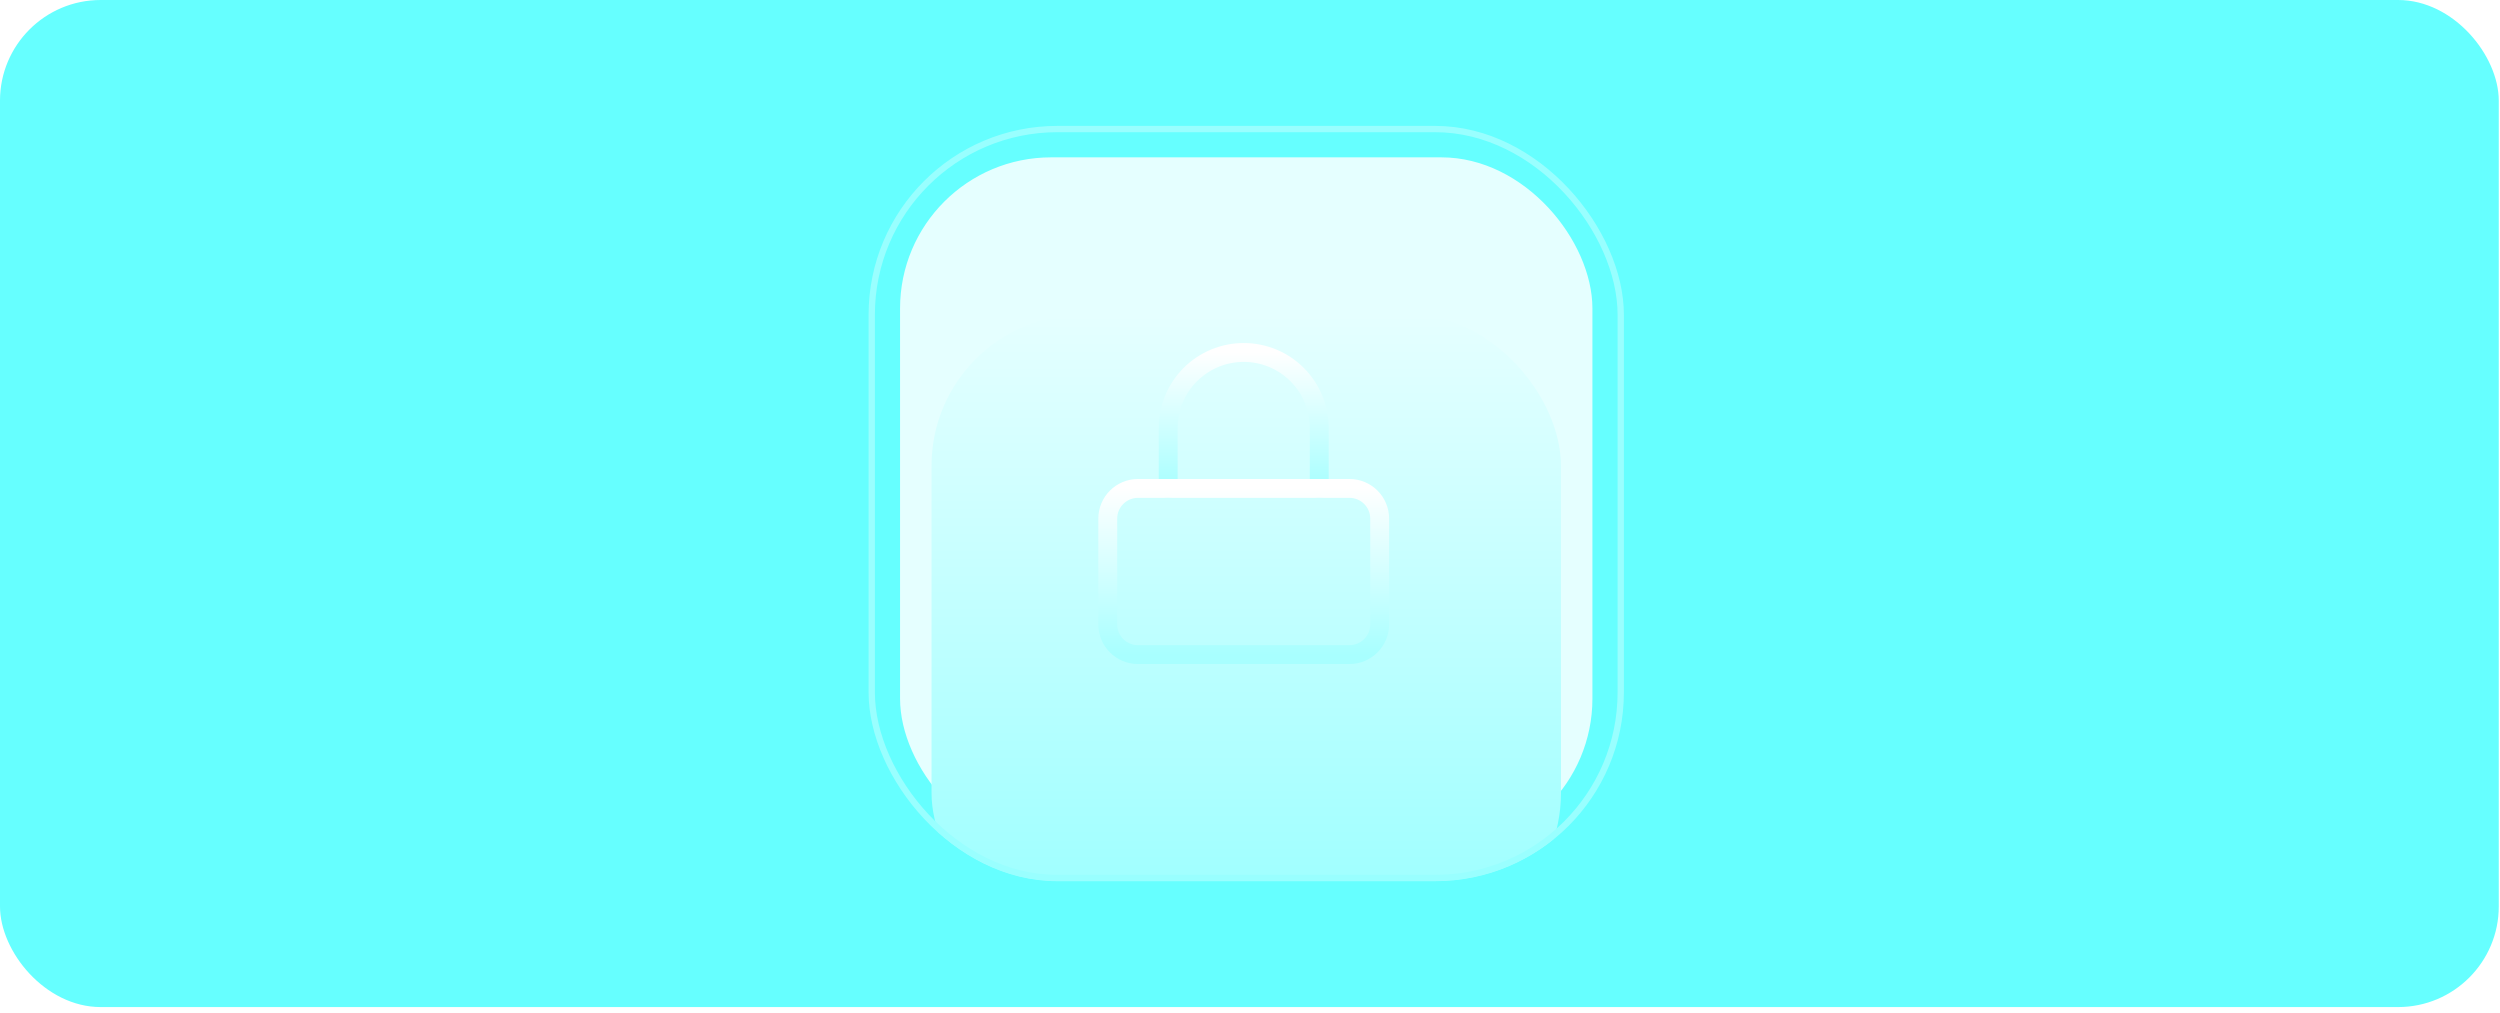 <?xml version="1.0" encoding="utf-8"?>
<svg xmlns="http://www.w3.org/2000/svg" fill="none" height="100%" overflow="visible" preserveAspectRatio="none" style="display: block;" viewBox="0 0 301 122" width="100%">
<g id="Frame 36">
<rect fill="#66FFFF" height="121.251" id="Card Image" rx="12.125" width="300.853" x="-0.001" y="-0"/>
<g id="Frame 34">
<g clip-path="url(#clip0_0_52)">
<rect fill="#E5FFFF" height="83.36" id="Rectangle 6" rx="18.188" width="83.36" x="108.367" y="18.945"/>
<g filter="url(#filter0_ddddii_0_52)" id="Rectangle 7">
<rect fill="url(#paint0_linear_0_52)" height="75.782" rx="18.188" width="75.782" x="112.157" y="22.737"/>
</g>
<g id="Group 3">
<path d="M140.65 58.806V51.531C140.65 49.119 141.608 46.806 143.314 45.101C145.019 43.395 147.332 42.437 149.744 42.437C152.156 42.437 154.469 43.395 156.174 45.101C157.88 46.806 158.838 49.119 158.838 51.531V58.806" id="Vector" stroke="url(#paint1_linear_0_52)" stroke-linecap="round" stroke-width="2.273"/>
<path d="M162.475 58.806H137.013C135.004 58.806 133.375 60.435 133.375 62.444V75.175C133.375 77.184 135.004 78.813 137.013 78.813H162.475C164.484 78.813 166.113 77.184 166.113 75.175V62.444C166.113 60.435 164.484 58.806 162.475 58.806Z" id="Vector_2" stroke="url(#paint2_linear_0_52)" stroke-linecap="round" stroke-width="2.273"/>
</g>
</g>
<rect height="90.18" rx="22.356" stroke="#99FFFF" stroke-width="0.758" width="90.18" x="104.957" y="15.537"/>
</g>
</g>
<defs>
<filter color-interpolation-filters="sRGB" filterUnits="userSpaceOnUse" height="97.758" id="filter0_ddddii_0_52" width="87.907" x="106.094" y="18.948">
<feFlood flood-opacity="0" result="BackgroundImageFix"/>
<feColorMatrix in="SourceAlpha" result="hardAlpha" type="matrix" values="0 0 0 0 0 0 0 0 0 0 0 0 0 0 0 0 0 0 127 0"/>
<feMorphology in="SourceAlpha" operator="erode" radius="2.273" result="effect1_dropShadow_0_52"/>
<feOffset dy="3.031"/>
<feGaussianBlur stdDeviation="0.379"/>
<feComposite in2="hardAlpha" operator="out"/>
<feColorMatrix type="matrix" values="0 0 0 0 0.004 0 0 0 0 1 0 0 0 0 1 0 0 0 0.23 0"/>
<feBlend in2="BackgroundImageFix" mode="normal" result="effect1_dropShadow_0_52"/>
<feColorMatrix in="SourceAlpha" result="hardAlpha" type="matrix" values="0 0 0 0 0 0 0 0 0 0 0 0 0 0 0 0 0 0 127 0"/>
<feOffset/>
<feGaussianBlur stdDeviation="1.895"/>
<feComposite in2="hardAlpha" operator="out"/>
<feColorMatrix type="matrix" values="0 0 0 0 0.004 0 0 0 0 1 0 0 0 0 1 0 0 0 0.13 0"/>
<feBlend in2="effect1_dropShadow_0_52" mode="normal" result="effect2_dropShadow_0_52"/>
<feColorMatrix in="SourceAlpha" result="hardAlpha" type="matrix" values="0 0 0 0 0 0 0 0 0 0 0 0 0 0 0 0 0 0 127 0"/>
<feOffset dy="3.031"/>
<feGaussianBlur stdDeviation="1.516"/>
<feComposite in2="hardAlpha" operator="out"/>
<feColorMatrix type="matrix" values="0 0 0 0 0 0 0 0 0 0 0 0 0 0 0 0 0 0 0.25 0"/>
<feBlend in2="effect2_dropShadow_0_52" mode="normal" result="effect3_dropShadow_0_52"/>
<feColorMatrix in="SourceAlpha" result="hardAlpha" type="matrix" values="0 0 0 0 0 0 0 0 0 0 0 0 0 0 0 0 0 0 127 0"/>
<feMorphology in="SourceAlpha" operator="erode" radius="11.367" result="effect4_dropShadow_0_52"/>
<feOffset dy="12.125"/>
<feGaussianBlur stdDeviation="8.715"/>
<feComposite in2="hardAlpha" operator="out"/>
<feColorMatrix type="matrix" values="0 0 0 0 0.004 0 0 0 0 1 0 0 0 0 1 0 0 0 1 0"/>
<feBlend in2="effect3_dropShadow_0_52" mode="normal" result="effect4_dropShadow_0_52"/>
<feBlend in="SourceGraphic" in2="effect4_dropShadow_0_52" mode="normal" result="shape"/>
<feColorMatrix in="SourceAlpha" result="hardAlpha" type="matrix" values="0 0 0 0 0 0 0 0 0 0 0 0 0 0 0 0 0 0 127 0"/>
<feOffset dy="-2.273"/>
<feGaussianBlur stdDeviation="1.137"/>
<feComposite in2="hardAlpha" k2="-1" k3="1" operator="arithmetic"/>
<feColorMatrix type="matrix" values="0 0 0 0 0.004 0 0 0 0 1 0 0 0 0 1 0 0 0 0.15 0"/>
<feBlend in2="shape" mode="normal" result="effect5_innerShadow_0_52"/>
<feColorMatrix in="SourceAlpha" result="hardAlpha" type="matrix" values="0 0 0 0 0 0 0 0 0 0 0 0 0 0 0 0 0 0 127 0"/>
<feOffset dy="-0.758"/>
<feGaussianBlur stdDeviation="0.379"/>
<feComposite in2="hardAlpha" k2="-1" k3="1" operator="arithmetic"/>
<feColorMatrix type="matrix" values="0 0 0 0 0.004 0 0 0 0 1 0 0 0 0 1 0 0 0 0.2 0"/>
<feBlend in2="effect5_innerShadow_0_52" mode="normal" result="effect6_innerShadow_0_52"/>
</filter>
<linearGradient gradientUnits="userSpaceOnUse" id="paint0_linear_0_52" x1="150.047" x2="150.047" y1="22.737" y2="98.518">
<stop stop-color="#E5FFFF"/>
<stop offset="1" stop-color="#99FFFF"/>
</linearGradient>
<linearGradient gradientUnits="userSpaceOnUse" id="paint1_linear_0_52" x1="149.744" x2="149.744" y1="42.437" y2="58.806">
<stop stop-color="white"/>
<stop offset="1" stop-color="#A8FFFF"/>
</linearGradient>
<linearGradient gradientUnits="userSpaceOnUse" id="paint2_linear_0_52" x1="149.744" x2="149.744" y1="58.806" y2="78.813">
<stop stop-color="white"/>
<stop offset="1" stop-color="#A8FFFF"/>
</linearGradient>
<clipPath id="clip0_0_52">
<rect fill="white" height="90.938" rx="22.735" width="90.938" x="104.578" y="15.159"/>
</clipPath>
</defs>
</svg>
